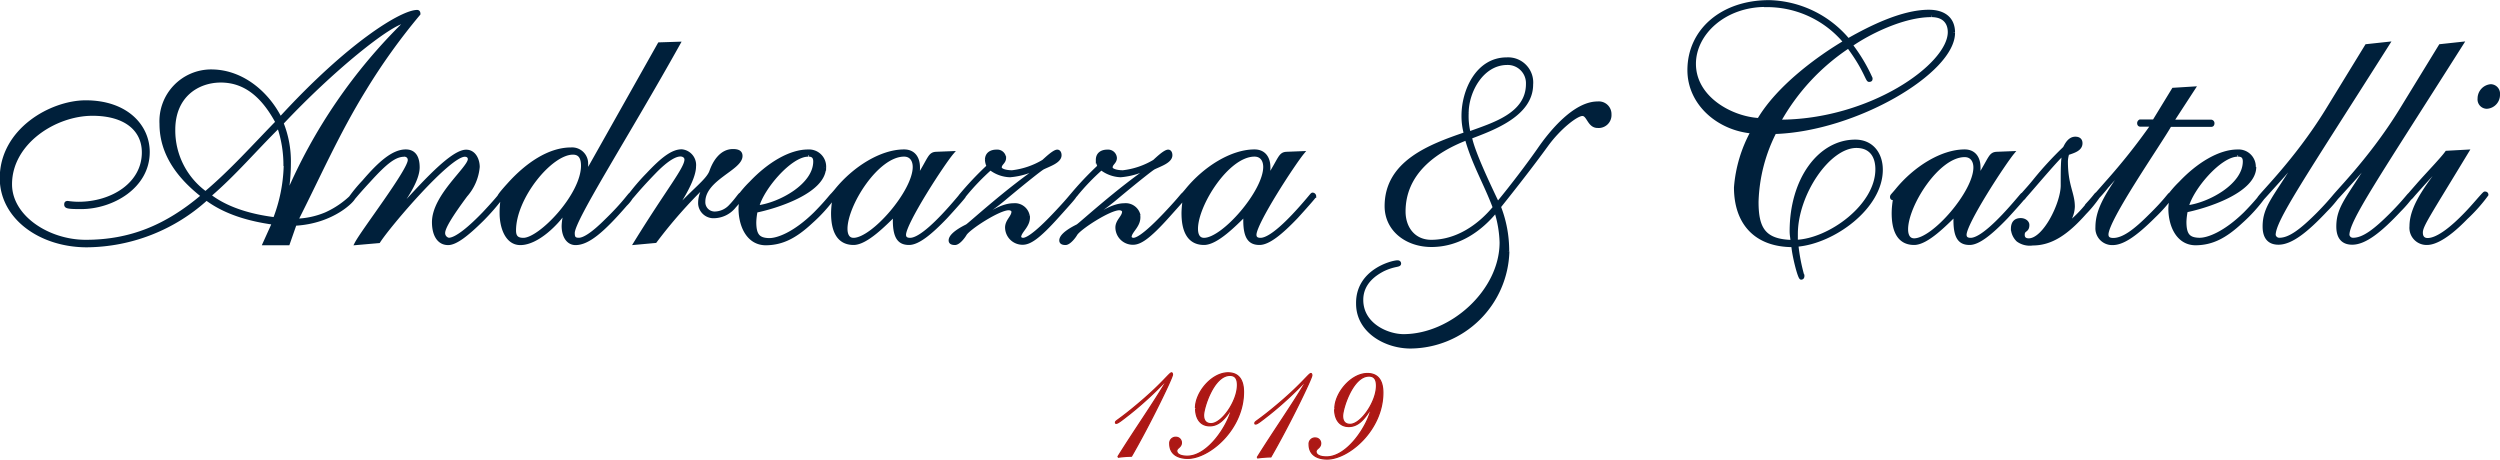 <svg id="Livello_1" data-name="Livello 1" xmlns="http://www.w3.org/2000/svg" viewBox="0 0 392.51 72.23"><defs><style>.cls-1{fill:#ad1815;stroke:#ad1815;stroke-width:0.2px;}.cls-1,.cls-2{stroke-miterlimit:10;}.cls-2{fill:#00203b;stroke:#00203b;stroke-width:0.5px;}</style></defs><path class="cls-1" d="M216.3,60.46c.87,0,1.18.59,1.18,1.52,0,2.53-2.44,6.07-4.15,6.07-.85,0-1.18-.56-1.18-1.32,0-1.13,1.57-6.27,4.15-6.27m-5.39,5.2c0,1.4.62,2.72,2.22,2.72,1.32,0,2.33-.92,3.45-2.8l.06,0c-.48,2.53-3.65,7.58-7,7.58-1.12,0-1.66-.36-1.66-.84s.73-.56.73-1.29a.83.83,0,0,0-.81-.84.92.92,0,0,0-1,1c0,1.68,1.32,2.3,2.83,2.3,3.35,0,8.74-4.52,8.74-10.42,0-1.71-.62-3-2.42-3-2.55,0-5.11,3.06-5.11,5.53m-12.19,7.72a18.72,18.72,0,0,1,2.14-.17c2.89-5,6.43-12.3,6.43-12.8,0-.17-.06-.28-.14-.28-.31,0-1.35,1.54-4.8,4.49s-4,3-4,3.29c0,.08,0,.14.11.14.25,0,.7-.34,2.16-1.49a54.85,54.85,0,0,0,5.84-5.42l.06,0c-2.33,3.94-5.25,8.06-7.81,12.19m-4.27-12.92c.87,0,1.18.59,1.18,1.52,0,2.53-2.44,6.07-4.15,6.07-.84,0-1.18-.56-1.18-1.32,0-1.13,1.57-6.27,4.15-6.27m-5.39,5.2c0,1.4.62,2.72,2.22,2.72,1.32,0,2.33-.92,3.46-2.8l0,0c-.48,2.53-3.65,7.58-7,7.58-1.12,0-1.65-.36-1.65-.84s.73-.56.73-1.29a.84.84,0,0,0-.82-.84.92.92,0,0,0-1,1c0,1.68,1.32,2.3,2.83,2.3,3.35,0,8.74-4.52,8.74-10.42,0-1.71-.62-3-2.42-3-2.55,0-5.11,3.06-5.11,5.53m-12.19,7.72a18.9,18.9,0,0,1,2.14-.17c2.89-5,6.43-12.3,6.43-12.8,0-.17-.06-.28-.14-.28-.31,0-1.35,1.54-4.8,4.49s-4,3-4,3.29c0,.08,0,.14.11.14.25,0,.7-.34,2.16-1.49a55.07,55.07,0,0,0,5.85-5.42l.05,0c-2.33,3.94-5.25,8.06-7.81,12.19" transform="translate(-1.36 -1.42)"/><path class="cls-2" d="M390.6,16.89a1.22,1.22,0,0,0,1.2,1.36,1.94,1.94,0,0,0,1.82-2,1.23,1.23,0,0,0-1.2-1.36,2,2,0,0,0-1.82,2m-5.11,8.45c-.79,1.1-3.13,3.5-4.49,5.06s-1.56,1.77-1.56,1.88.05.31.21.31.2-.05.73-.68c2.5-2.81,3.8-4.17,4.43-4.79l.1.1c-1.77,2.66-5,6.21-5,9.7a2.44,2.44,0,0,0,2.5,2.71c1.46,0,3.6-1.35,6.16-4A25.42,25.42,0,0,0,391.8,32c0-.21-.16-.26-.32-.26s-1.82,2.08-3.18,3.44c-1.72,1.77-4.12,3.86-5.79,3.86-.47,0-1-.21-1-1.1,0-1.09,1-2.45,7.25-12.78Zm-1-16.74-6.26,10.22c-5,8.09-10.69,13.41-10.69,13.82,0,.11.05.26.21.26s.47-.36,2.45-2.55c1.72-1.88,2.55-2.92,3.44-4l.1.1c-3.59,5.95-5.32,7.41-5.32,10.53,0,1.36.47,2.61,2.25,2.61,2,0,4.43-1.93,7.45-5.16a19.17,19.17,0,0,0,2-2.35.25.25,0,0,0-.26-.26c-.27,0-.63.78-3,3.18-2.6,2.61-4.43,4-6.05,4a.81.81,0,0,1-.83-.68c0-2.35,4.38-8.71,17.94-30.09Zm-11.58,0-6.26,10.22c-5,8.09-10.69,13.41-10.69,13.82,0,.11,0,.26.21.26s.47-.36,2.45-2.55c1.72-1.88,2.56-2.92,3.44-4l.11.1c-3.6,5.95-5.32,7.41-5.32,10.53,0,1.36.47,2.61,2.24,2.61,2,0,4.43-1.93,7.46-5.16a18.8,18.8,0,0,0,2-2.35.24.24,0,0,0-.26-.26c-.26,0-.63.78-3,3.18-2.61,2.61-4.44,4-6.05,4a.82.82,0,0,1-.84-.68c0-2.35,4.38-8.71,17.94-30.09ZM352.74,25.76c.68,0,1,.31,1,1,0,3.76-5.53,6.73-9,7.15.73-2.92,5.16-8.14,7.93-8.14m2.61,1.88a2.45,2.45,0,0,0-2.61-2.51c-2.82,0-6.16,2-9,5a15.93,15.93,0,0,0-1.93,2.24.49.49,0,0,0,.26.31c.05,0,.1-.1.15-.15s.06,0,.06.1a10.69,10.69,0,0,0-.16,1.51c0,2.72,1.25,5.58,4.12,5.53,2.45-.05,4.48-1,7.09-3.44a24.47,24.47,0,0,0,3.6-4c0-.2-.1-.31-.26-.31s-.73.94-2.76,3C350.7,38,348,39.06,346.58,39c-1.61-.06-2.19-.73-2.19-2.77a10.22,10.22,0,0,1,.21-1.72c3.08-.62,10.75-3,10.75-6.88m-15.81-7.2h-2.19a.38.38,0,0,0-.2.31c0,.16.05.32.26.32h1.87a97,97,0,0,1-7.14,9c-2,2.29-2.24,2.5-2.24,2.71s.1.21.26.21a25.5,25.5,0,0,0,2-2.25c1.41-1.61,2.19-2.45,3.18-3.65l.11.11c-3.08,4.38-4.85,6.93-4.85,9.91a2.38,2.38,0,0,0,2.45,2.55c1.46,0,3.34-1.09,6.52-4.27a24.08,24.08,0,0,0,2.81-3.19c0-.2-.05-.31-.26-.31s-.57.84-3.23,3.44c-2.35,2.35-4.17,3.71-5.74,3.71-.68,0-1-.26-1-.79,0-2.39,8.29-14.29,9.91-17.15h6.47c.21,0,.26-.16.26-.32a.3.3,0,0,0-.26-.31h-6.11l3.39-5.21-3.23.2Zm-8.7,11.73c0-.2-.11-.31-.26-.31s-.21.26-1.31,1.46A19.26,19.26,0,0,1,325.52,37l-.06,0a4.57,4.57,0,0,0,1.41-3.13c0-2.14-1.09-3.28-1.09-7.14a4.59,4.59,0,0,1,.21-1.2c.93-.32,2.08-.63,2.08-1.62,0-.47-.26-.78-.88-.78-1.15,0-1.62,1.51-1.73,1.56a54.69,54.69,0,0,0-4.53,4.9c-1.46,1.83-2.3,2.51-2.3,2.87a.19.19,0,0,0,.21.21c.16,0,.26-.15.47-.42,1.25-1.4,5.42-6.36,6.05-6.72l.1.1c-.31.26-.31,2.4-.31,4.9,0,2.82-2.81,8.56-5.27,8.56-.62,0-.88-.32-.88-.79,0-.93.73-.52.73-1.56,0-.47-.52-.83-1.1-.83-.94,0-1.3.57-1.3,1.46a2.73,2.73,0,0,0,.83,1.77,3.18,3.18,0,0,0,2.35.57c2.92,0,5.37-1.67,8.19-4.85a19.39,19.39,0,0,0,2.14-2.61m-30.15,5.17c0-3.76,4.91-11.58,9.13-11.58,1.09,0,1.62.83,1.62,1.88,0,3.86-6.52,11.37-9.55,11.37-.83,0-1.2-.68-1.2-1.67M314.88,25.5c-1.1.05-1,.73-2.87,3.7l-.1-.1a5.26,5.26,0,0,0,.15-1.41c0-1.41-.68-2.56-2.24-2.56-3.6,0-7.82,2.66-10.64,6.11-.68.83-.83.88-.83,1.09s.1.26.21.26.2-.15.31-.15a12.66,12.66,0,0,0-.26,2.45c0,2.34.62,4.74,3.28,4.74,2,0,4.9-3,6.47-4.53,0,.26-.05.57-.05.93,0,2.87.88,3.6,2.29,3.6S314,38,316.39,35.51c1.2-1.3,2.87-3.18,2.87-3.28a.34.34,0,0,0-.31-.32c-.11,0-.16.11-.79.84-3,3.54-5.84,6.26-7.4,6.26-.68,0-.89-.32-.89-.73,0-1.83,6.05-11.11,7.51-12.88ZM296.05,28c0,5.74-7.46,11.11-12.67,11.32V38.17c0-6.26,5.06-13.77,9.44-13.77,2.19,0,3.23,1.46,3.23,3.6M304.6,3.86c2.09,0,2.82,1.25,2.82,2.6,0,5.22-12.46,14-26.7,14A33.76,33.76,0,0,1,291.57,8.76c2.6,3.49,2.92,5.27,3.23,5.27s.31-.11.31-.32A26.08,26.08,0,0,0,292,8.5c2.76-1.93,8.18-4.64,12.56-4.64m-26-1.57A15.91,15.91,0,0,1,291,8c-4.06,2.4-10.43,7-13.5,12.2-4.38-.26-10.12-3.44-10.12-8.76,0-4.74,4.69-9.18,11.21-9.18m29.47,4.28c0-2.35-1.67-3.34-3.86-3.34-4.17,0-9.18,2.5-12.67,4.49a16.71,16.71,0,0,0-12.42-6c-7.35,0-12.57,4.48-12.57,10.74,0,5.27,4.59,9.23,9.91,9.7a21.6,21.6,0,0,0-2.6,8.71c0,5.53,3.07,9.13,9,9.13.1,1.51,1,5.11,1.3,5.11.16,0,.26-.11.26-.32a28.47,28.47,0,0,1-.94-4.85c5.74-.47,13.25-5.89,13.25-11.84,0-2.5-1.46-4.48-4.07-4.48-5.63,0-10.06,6-10.06,14.13,0,.58.1,1,.15,1.62-4.38-.1-5.53-2-5.53-6.21A25.6,25.6,0,0,1,280,22.21c12.72-.41,28.06-9.49,28.06-15.64M231.7,19.14c0-3.34,2.35-7.77,6.31-7.77a3.11,3.11,0,0,1,3.18,3.23c0,4.85-5.53,6.36-9.18,7.72a11.09,11.09,0,0,1-.31-3.18m-9.91,15.49c0-6,4.8-9.5,9.81-11.43,1.09,3.92,3,7.1,4.38,10.8-2.4,2.92-5.9,5.32-9.91,5.32-2.71,0-4.28-2.09-4.28-4.69m16.27,6.25a19,19,0,0,0-1.3-7c2.29-2.87,5-6.31,7.46-9.7,1.93-2.66,4.64-4.8,5.58-4.8s1,1.88,2.39,1.88a1.77,1.77,0,0,0,1.93-1.88,1.74,1.74,0,0,0-1.93-1.78c-3.59,0-7.3,4.49-9.17,7.2-1.52,2.19-4.23,5.79-6.52,8.55-1.31-2.76-3.86-8.08-4.28-10.37,3.6-1.36,9.6-3.55,9.6-8.3a3.69,3.69,0,0,0-3.91-4c-4.59,0-6.84,4.95-6.84,8.92a10.38,10.38,0,0,0,.37,2.81C225.91,24.3,219,26.86,219,33.79c0,3.7,3.19,6.16,7.1,6.16,4.33,0,7.77-2.51,10.11-5.38a17.94,17.94,0,0,1,.84,4.91c0,7.66-7.82,14.65-15.33,14.65-2.51,0-6.57-1.72-6.57-5.63,0-2.82,2.34-4.17,3.33-4.7,1.83-.88,2.61-.62,2.61-1,0-.1-.05-.26-.31-.26-.84,0-6.36,1.41-6.26,6.57,0,4.33,4.38,6.78,8.29,6.78a15.41,15.41,0,0,0,15.28-15M189.2,37.34c0-3.76,4.9-11.58,9.12-11.58,1.1,0,1.62.83,1.62,1.88,0,3.86-6.52,11.37-9.54,11.37-.84,0-1.2-.68-1.2-1.67M203.38,25.5c-1.09.05-1,.73-2.87,3.7l-.1-.1a5.2,5.2,0,0,0,.16-1.41c0-1.41-.68-2.56-2.25-2.56-3.59,0-7.82,2.66-10.63,6.11-.68.83-.84.88-.84,1.09s.11.26.21.26.21-.15.31-.15a13.5,13.5,0,0,0-.26,2.45c0,2.34.63,4.74,3.29,4.74,2,0,4.9-3,6.46-4.53,0,.26-.05.57-.05.93,0,2.87.89,3.6,2.3,3.6s3.39-1.61,5.79-4.12c1.19-1.3,2.86-3.18,2.86-3.28a.33.33,0,0,0-.31-.32c-.1,0-.16.11-.78.84-3,3.54-5.84,6.26-7.41,6.26-.67,0-.88-.32-.88-.73,0-1.83,6.05-11.11,7.51-12.88Zm-23.2,9.75a2.13,2.13,0,0,0-2.3-1.67c-2.29,0-4.85,2.25-5.21,2.25a.14.14,0,0,1-.16-.16c0-.16,2.29-1.62,4.12-3.18,3.6-3,5.58-4.54,5.89-4.7.94-.47,2.66-1,2.66-2,0-.36-.15-.63-.41-.63-.53,0-1.73,1.15-2.19,1.57a12.27,12.27,0,0,1-4.91,1.67c-1,0-1.87-.26-1.87-.68,0-.63.67-.78.67-1.51a1.14,1.14,0,0,0-1.25-1.05c-.88,0-1.56.42-1.56,1.36a2.5,2.5,0,0,0,.26,1,50.9,50.9,0,0,0-4.38,4.64c0,.21,0,.37.15.37s.26-.1.58-.47a35.41,35.41,0,0,1,4-4.17A5.27,5.27,0,0,0,177.31,29a11.52,11.52,0,0,0,4.8-1.51l.1.11c-5.16,3.44-11.21,9-11.68,9.28-.73.36-2.61,1.35-2.61,2.29,0,.26.16.47.73.47s1.36-1,1.62-1.46c.57-.94,5.26-4,6.83-4,.36,0,.68.21.68.47,0,.83-1.05,1.41-1.05,2.5a2.49,2.49,0,0,0,2.51,2.45c1.09,0,2.45-.83,5.53-4.27,1.87-2.09,2.71-3,2.71-3.19a.25.25,0,0,0-.26-.26c-.26,0-.11.16-2.92,3.13-1.83,1.93-4,4-5,4-.21,0-.52-.16-.52-.37,0-.94,1.56-1.77,1.36-3.39m-17.37,0a2.12,2.12,0,0,0-2.29-1.67c-2.3,0-4.85,2.25-5.22,2.25a.15.15,0,0,1-.16-.16c0-.16,2.3-1.62,4.12-3.18,3.6-3,5.58-4.54,5.9-4.7.94-.47,2.66-1,2.66-2,0-.36-.16-.63-.42-.63-.52,0-1.72,1.15-2.19,1.57a12.27,12.27,0,0,1-4.9,1.67c-1,0-1.88-.26-1.88-.68,0-.63.68-.78.68-1.51a1.14,1.14,0,0,0-1.25-1.05c-.89,0-1.57.42-1.57,1.36a2.66,2.66,0,0,0,.26,1,50.9,50.9,0,0,0-4.38,4.64c0,.21,0,.37.16.37s.26-.1.57-.47a36.42,36.42,0,0,1,4-4.17A5.27,5.27,0,0,0,159.94,29a11.47,11.47,0,0,0,4.8-1.51l.1.11c-5.16,3.44-11.21,9-11.68,9.28-.73.36-2.61,1.35-2.61,2.29,0,.26.16.47.74.47s1.35-1,1.61-1.46c.58-.94,5.27-4,6.83-4,.37,0,.68.21.68.47,0,.83-1,1.41-1,2.5a2.49,2.49,0,0,0,2.5,2.45c1.1,0,2.45-.83,5.53-4.27,1.88-2.09,2.71-3,2.71-3.19a.25.25,0,0,0-.26-.26c-.26,0-.1.16-2.92,3.13-1.82,1.93-4,4-5,4-.21,0-.53-.16-.53-.37,0-.94,1.57-1.77,1.36-3.39m-28.63,2.09c0-3.76,4.9-11.58,9.13-11.58,1.09,0,1.61.83,1.61,1.88,0,3.86-6.52,11.37-9.54,11.37-.83,0-1.2-.68-1.2-1.67M148.36,25.5c-1.09.05-1,.73-2.86,3.7l-.11-.1a4.83,4.83,0,0,0,.16-1.41c0-1.41-.68-2.56-2.24-2.56-3.6,0-7.83,2.66-10.64,6.11-.68.83-.84.88-.84,1.09s.11.26.21.26.21-.15.31-.15a13.5,13.5,0,0,0-.26,2.45c0,2.34.63,4.74,3.29,4.74,2,0,4.9-3,6.47-4.53,0,.26-.06.57-.06.93,0,2.87.89,3.6,2.3,3.6s3.39-1.61,5.79-4.12c1.2-1.3,2.87-3.18,2.87-3.28a.34.34,0,0,0-.32-.32c-.1,0-.15.11-.78.84-3,3.54-5.84,6.26-7.4,6.26-.68,0-.89-.32-.89-.73,0-1.83,6-11.11,7.51-12.88Zm-20.07.26c.67,0,1,.31,1,1,0,3.76-5.53,6.73-9,7.15.73-2.92,5.16-8.14,7.93-8.14m2.6,1.88a2.44,2.44,0,0,0-2.6-2.51c-2.82,0-6.16,2-9,5a16.45,16.45,0,0,0-1.92,2.24.49.49,0,0,0,.26.31c.05,0,.1-.1.15-.15s0,0,0,.1a11.37,11.37,0,0,0-.15,1.51c0,2.72,1.25,5.58,4.12,5.53,2.45-.05,4.48-1,7.09-3.44a24.47,24.47,0,0,0,3.6-4c0-.2-.11-.31-.26-.31s-.73.94-2.77,3c-3.18,3.13-5.89,4.17-7.3,4.12-1.61-.06-2.19-.73-2.19-2.77a10.22,10.22,0,0,1,.21-1.72c3.08-.62,10.74-3,10.74-6.88M104.25,39.32a75.31,75.31,0,0,1,7.87-8.92l.1.11a4.38,4.38,0,0,0-1,2.92,2.17,2.17,0,0,0,2.3,2,4.21,4.21,0,0,0,3.18-1.62,12,12,0,0,0,1.3-1.67.29.29,0,0,0-.31-.26c-.21,0-.63.84-1.77,2a3.39,3.39,0,0,1-2.35,1,1.71,1.71,0,0,1-1.72-1.77c0-3.6,5.84-5.17,5.84-7.2,0-.57-.37-.84-1.25-.84-1.83,0-2.92,1.73-3.45,3.24s-3,3.13-5.78,6.36l-.11-.1c1-1.41,3.29-5,3.29-7a2.22,2.22,0,0,0-2-2.46c-1.46,0-3.07,1.26-5.32,3.65a33.76,33.76,0,0,0-3.07,3.6.24.24,0,0,0,.26.26c.21,0,.68-.88,3.86-4.17,2.08-2.14,3.33-2.71,4.06-2.71.53,0,.89.31.89.73,0,1.41-2.76,4.64-8,13.14ZM93.45,28.58l-.1-.11a5.24,5.24,0,0,0,.1-1.3A2.27,2.27,0,0,0,91,24.82c-3.44,0-6.94,2.4-9.75,5.53-1.57,1.72-1.57,1.93-1.57,2a.29.29,0,0,0,.26.31c.06,0,.21-.26.32-.26a13.29,13.29,0,0,0-.21,2.51c0,2.13.83,4.74,3,4.74,2.71,0,5.84-3.23,7-5l.1.1a8.13,8.13,0,0,0-.36,2.14c0,1.61.73,2.76,1.93,2.76,1.93,0,4.22-1.88,7.87-6.1a5.69,5.69,0,0,0,1.1-1.46c0-.1-.16-.21-.32-.21s-1,1.41-3.8,4.12c-2.19,2.19-3.55,3-4.33,3s-.89-.37-.89-1c0-2.09,8.45-15.18,16.59-29.78l-3.08.1Zm-.62-1.15c0,4.64-6.68,11.58-9.29,11.58-1,0-1.41-.42-1.41-1.41,0-5.16,5.69-12.15,9.18-12.15,1.15,0,1.52.83,1.52,2m-32,11.89c1.56-2.45,11-13.56,13.5-13.56.47,0,.73.26.73.63,0,1.4-5.63,5.73-5.63,9.9,0,1.88.73,3.34,2.29,3.34,1.2,0,3-1.41,5.32-3.7a34.76,34.76,0,0,0,3.29-3.81c0-.1,0-.26-.21-.26s-.1.16-2.76,3C75.2,37.13,73,39,71.81,39A1,1,0,0,1,71,38c0-.83,1.15-2.71,3.5-5.89a7.8,7.8,0,0,0,1.93-4.48c0-1.1-.58-2.46-1.88-2.46-2.66,0-8.66,7.31-10.69,9.24l-.1-.11C64.87,32.75,67,29.78,67,27.69c0-1.56-.57-2.56-1.93-2.56-2,0-4.12,1.88-6.62,4.8a23.66,23.66,0,0,0-2,2.4c0,.21.1.31.26.31s.15-.2,2.61-2.86c2.65-2.92,4.06-4,5.52-4a.74.74,0,0,1,.79.78c0,1.62-7.36,11.16-8.35,13.09ZM28.63,21.8c0-5.32,3.75-7.67,7.4-7.67,4.28,0,6.94,3,8.82,6.47-3.71,3.8-7.2,7.72-11.22,11.11a12.13,12.13,0,0,1-5-9.91M46.36,31.91a28.36,28.36,0,0,0,.42-4.79,16.11,16.11,0,0,0-1.15-6.37c7.93-8.44,16.9-15.64,19.3-15.95l.1.1A84,84,0,0,0,46.46,32Zm-.21-4.43a24.94,24.94,0,0,1-1.67,8.29c-3.34-.41-7.3-1.4-10.22-3.65,3.91-3.34,7.2-7.25,10.85-10.84a18.74,18.74,0,0,1,1,6.2m1.57,9.13c6-.32,9.23-3.81,9.23-4.17a.25.25,0,0,0-.26-.27A14.12,14.12,0,0,1,52.51,35a12.93,12.93,0,0,1-4.59,1c3.5-6.88,6.42-13.61,10.7-20.55A97.54,97.54,0,0,1,67.12,3.6c0-.21-.06-.37-.27-.37-2.34,0-10.58,4.9-21.48,16.79-2-4-6-7.45-10.85-7.45a7.88,7.88,0,0,0-7.87,8.29c0,4.8,2.86,8.45,6.52,11.31C27.48,37,21.8,39.32,14.81,39.32,8.92,39.32,3,35.46,3,30.35c0-6.47,6.94-11,12.88-11,5.27,0,8,2.5,8,6,0,4.9-4.85,8-10.22,8A12.86,12.86,0,0,1,12,33.22c-.26,0-.31.1-.31.31,0,.37.26.47,2.4.47,4.9,0,10.53-3.23,10.53-8.71,0-4.12-3.44-7.87-9.8-7.87-5.42,0-13.25,4.38-13.25,12C1.61,35.67,7.77,40,15,40a28.31,28.31,0,0,0,18.78-7.36c3,2.24,6.78,3.29,10.53,3.81l-1.46,3.23h3.76Z" transform="translate(-1.36 -1.42)"/></svg>